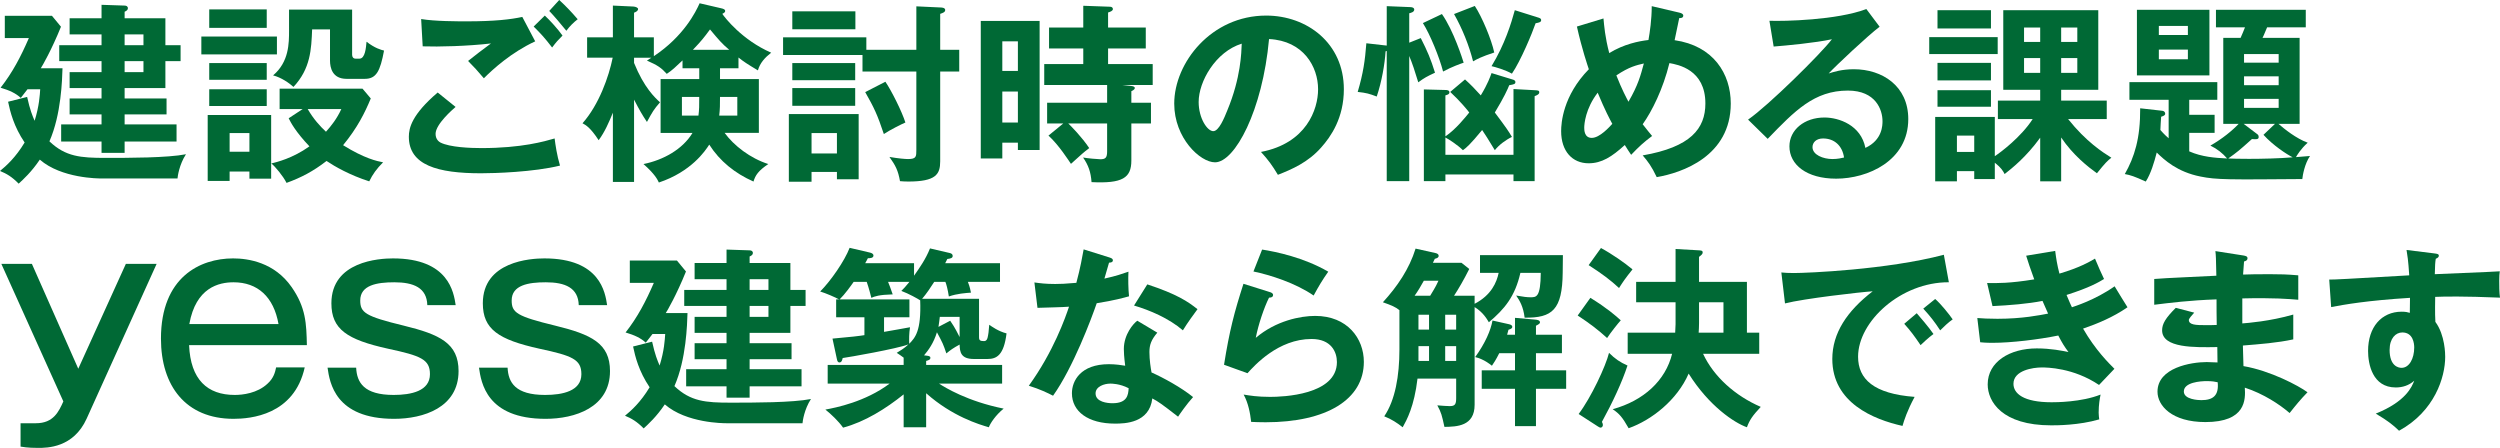 <?xml version="1.0" encoding="UTF-8"?><svg id="_レイヤー_2" xmlns="http://www.w3.org/2000/svg" viewBox="0 0 507 90.833"><defs><style>.cls-1{fill:#006935;stroke-width:0px;}</style></defs><g id="contact-section"><path class="cls-1" d="M20.515,36.193c-.468,0-8.073,0-12.441-3.822-1.677,2.496-3.354,4.018-4.29,4.876-1.365-1.404-2.457-2.028-3.783-2.574,1.287-1.054,3.159-2.73,4.992-5.772-2.185-3.237-2.925-6.201-3.354-8.269l3.861-.975c.585,2.652,1.092,3.861,1.521,4.836.936-3.003,1.053-5.188,1.131-6.396h-2.574c-.741.976-1.014,1.287-1.365,1.756-1.014-.937-2.262-1.521-4.095-2.067,2.418-3.081,4.095-6.279,5.733-10.062H.975V3.198h9.556l1.833,2.224c-1.911,4.719-3.783,7.956-4.095,8.424h4.407c-.078,2.263-.234,9.321-2.652,14.82,3.276,3.12,6.357,3.354,11.35,3.354,4.719,0,12.636,0,16.341-.741-1.364,2.106-1.677,4.446-1.716,4.914h-15.483ZM20.593,17.863h-6.475v-3.237h6.475v-2.224h-8.58v-3.236h8.58v-2.185h-6.475v-3.276h6.475V.976l4.68.156c.352,0,.663.155.663.546,0,.351-.312.546-.663.702v1.325h8.269v5.461h3.081v3.236h-3.081v5.461h-8.269v2.105h8.503v3.237h-8.503v2.028h10.531v3.471h-10.531v2.302h-4.68v-2.302h-8.19v-3.471h8.19v-2.028h-6.475v-3.237h6.475v-2.105ZM25.272,6.981v2.185h3.822v-2.185h-3.822ZM25.272,12.402v2.224h3.822v-2.224h-3.822Z"/><path class="cls-1" d="M56.161,7.41v3.628h-15.328v-3.628h15.328ZM54.99,23.323v12.909h-4.407v-1.442h-4.017v1.91h-4.446v-13.377h12.87ZM54.094,1.911v3.744h-11.661V1.911h11.661ZM54.094,12.793v3.393h-11.661v-3.393h11.661ZM54.094,18.097v3.394h-11.661v-3.394h11.661ZM46.566,26.989v3.783h4.017v-3.783h-4.017ZM61.387,22.114h-4.68v-4.135h16.81l1.677,1.989c-1.209,2.926-2.73,5.968-5.616,9.478,4.329,2.691,6.864,3.237,8.112,3.472-1.326,1.325-2.106,2.418-2.808,3.86-3.9-1.248-6.981-3.003-8.659-4.134-2.729,2.106-5.108,3.354-8.112,4.446-.701-1.404-2.34-3.354-3.081-3.939,1.054-.272,4.29-1.014,7.723-3.471-2.847-3.003-3.783-4.836-4.212-5.694l2.847-1.872ZM71.41,1.95v9.166c0,.429.234.779.702.779h.78c1.17,0,1.326-2.223,1.442-3.432,1.717,1.326,2.926,1.638,3.55,1.794-.78,4.173-1.561,5.733-3.9,5.733h-3.705c-2.886,0-3.354-2.263-3.354-3.705v-6.318h-3.627c-.156,4.017-.312,7.956-3.783,11.661-.857-.78-2.457-1.911-4.134-2.34,3.237-2.73,3.237-6.514,3.237-9.127V1.95h12.792ZM62.401,22.114c1.17,2.028,2.496,3.471,3.705,4.602,1.092-1.209,2.223-2.651,3.12-4.602h-6.825Z"/><path class="cls-1" d="M92.391,21.686c-.585.507-4.056,3.51-4.056,5.46,0,1.131.702,1.599.975,1.755,1.911.975,6.085,1.131,8.308,1.131,8.19,0,12.831-1.365,14.859-1.95.156,1.248.468,3.433,1.092,5.5-5.343,1.325-13.338,1.56-16.029,1.56-8.775,0-14.625-1.638-14.625-7.41,0-1.755.585-4.485,5.85-8.971l3.627,2.926ZM108.538,8.386c-4.876,2.262-8.581,5.655-10.414,7.488-1.521-1.794-1.716-1.989-3.198-3.51,1.365-1.093,3.042-2.38,4.642-3.55-4.72.546-10.608.702-13.846.585l-.312-5.538c2.729.468,7.526.468,9.243.468,5.694,0,8.931-.39,11.271-.896l2.613,4.953ZM110.487,3.159c.976.897,2.652,2.73,3.589,4.057-.897.896-1.287,1.326-2.106,2.418-1.561-2.028-2.262-2.77-3.744-4.251l2.262-2.224ZM113.413,0c1.403,1.287,2.535,2.496,3.744,3.9-.858.663-1.639,1.443-2.302,2.34-.975-1.209-2.612-3.159-3.471-4.017l2.028-2.224Z"/><path class="cls-1" d="M128.583,36.896h-4.29v-14.04c-.819,1.989-1.639,3.899-2.887,5.577-1.677-2.574-2.612-3.081-3.275-3.433,3.354-3.783,5.343-9.478,6.123-13.299h-5.188v-4.135h5.227V1.132l4.173.194c.468.039.936.234.936.507,0,.352-.39.585-.818.741v4.992h4.017v3.822c6.046-4.017,8.503-8.971,9.282-10.726l4.369,1.015c.546.116.818.272.818.546s-.233.39-.585.585c.507.78,4.018,5.304,9.906,7.878-1.248.976-2.262,2.067-2.69,3.588-2.146-1.287-2.926-1.794-3.939-2.612v2.184h-3.744v2.185h7.878v10.92h-6.942c1.872,2.574,5.188,5.148,8.854,6.318-2.028,1.365-2.613,2.262-3.003,3.549-3.783-1.677-6.825-4.134-8.971-7.488-.818,1.287-3.666,5.5-10.218,7.684-.273-.585-.78-1.677-3.12-3.744,4.017-.819,7.917-2.964,9.945-6.318h-6.475v-10.92h7.84v-2.185h-3.394v-1.599c-1.443,1.365-2.067,1.988-3.198,2.729-1.092-1.209-1.794-1.716-4.017-2.69.272-.195.624-.391.896-.585h-3.51v1.053c2.028,5.031,4.251,7.06,5.265,7.995-1.287,1.482-1.521,1.911-2.651,3.979-1.015-1.521-1.521-2.418-2.613-4.524v16.692ZM141.648,23.44c.156-1.248.156-1.911.156-3.783h-3.511v3.783h3.354ZM147.889,10.102c-1.561-1.326-2.028-1.911-3.9-4.134-1.17,1.599-1.755,2.34-3.471,4.134h7.371ZM149.526,23.44v-3.783h-3.51c0,1.56,0,2.457-.156,3.783h3.666Z"/><path class="cls-1" d="M185.836,10.102V1.287l4.992.234c.156,0,.858.039.858.507,0,.429-.43.585-1.015.78v7.293h3.861v4.407h-3.861v18.214c0,2.613-.858,4.095-6.474,4.095-.741,0-1.171-.039-1.678-.078-.39-2.184-.896-3.158-2.145-4.914,1.794.312,3.159.43,3.783.43,1.677,0,1.677-.508,1.677-1.872v-15.874h-10.921v-3.354h-16.107v-3.588h16.888v2.535h10.141ZM164.58,34.867v1.989h-4.603v-13.729h14.158v13.222h-4.407v-1.482h-5.148ZM173.473,2.302v3.627h-12.793v-3.627h12.793ZM173.434,12.793v3.471h-12.754v-3.471h12.754ZM173.434,17.863v3.588h-12.754v-3.588h12.754ZM169.729,31.123v-4.134h-5.148v4.134h5.148ZM179.557,16.576c1.248,1.833,3.354,6.045,4.056,8.269-.818.351-3.158,1.521-4.368,2.34-1.325-3.979-1.988-5.344-3.782-8.503l4.095-2.105Z"/><path class="cls-1" d="M210.835,4.251v26.171h-4.407v-1.482h-3.159v3.198h-4.368V4.251h11.935ZM206.428,14.392v-6.006h-3.159v6.006h3.159ZM203.269,18.565v6.279h3.159v-6.279h-3.159ZM229.399,17.434c.468.039.741.195.741.391,0,.351-.507.585-.702.663v2.34h3.978v4.212h-3.978v7.527c0,3.511-1.794,4.681-8.073,4.368-.156-2.067-.624-3.393-1.716-4.992.818.156,2.964.352,3.471.352,1.053,0,1.404-.273,1.404-1.6v-5.655h-7.879c.546.507,2.77,2.77,4.252,4.992-1.132.858-1.6,1.287-3.706,3.198-.429-.624-2.457-3.822-4.562-5.733l3.003-2.457h-3.276v-4.212h12.169v-3.588h-12.754v-4.252h7.917v-3.158h-6.941v-4.252h6.941V1.17l5.422.195c.312,0,.585.156.585.468,0,.352-.468.547-.976.702v3.042h7.645v4.252h-7.645v3.158h9.049v4.252h-6.162l1.794.194Z"/><path class="cls-1" d="M255.724,30.812c9.204-1.755,11.584-8.619,11.584-12.715,0-4.523-2.926-9.828-9.945-10.179-1.326,14.547-6.942,25-10.96,25-3.003,0-8.269-4.915-8.269-11.896,0-8.308,7.527-17.863,18.643-17.863,8.308,0,15.757,5.616,15.757,14.938,0,5.812-2.613,9.595-4.602,11.817-2.652,3.004-5.89,4.407-8.775,5.538-1.171-1.949-1.911-2.964-3.433-4.641ZM243.087,20.671c0,3.315,1.756,5.929,2.965,5.929,1.131,0,2.223-2.652,2.847-4.213,2.77-6.669,2.847-11.739,2.925-13.533-5.304,1.638-8.736,7.684-8.736,11.817Z"/><path class="cls-1" d="M288.133,7.723c1.365,2.691,2.028,4.251,2.886,7.021-1.599.74-2.184,1.053-3.393,1.95-.702-2.302-1.17-3.744-1.833-5.344v25.39h-4.563V10.336l-.234.078c-.155,2.535-.779,6.162-1.794,9.165-1.521-.585-2.105-.741-3.86-.937,1.131-3.821,1.481-6.356,1.755-9.867l3.432.391c.312.039.468.039.702.077V1.248l4.797.195c.234,0,.78.078.78.507,0,.507-.702.663-1.014.741v5.967l2.34-.936ZM292.423,2.848c2.379,3.393,4.173,9.126,4.407,9.867-.585.195-2.379.819-4.173,1.794-.741-2.886-2.652-7.566-4.096-9.828l3.861-1.833ZM297.104,16.108c1.131,1.014,2.184,2.105,3.198,3.236,1.442-2.379,1.91-3.783,2.184-4.523l4.212,1.287c.312.077.624.194.624.546,0,.39-.312.468-1.248.624-.39.936-.975,2.301-2.925,5.538,2.34,3.12,2.808,3.822,3.471,4.953-1.248.585-2.651,1.638-3.471,2.69-1.209-2.027-2.067-3.354-2.574-4.095-2.535,3.081-3.237,3.627-3.9,4.095-1.053-1.053-2.925-2.262-3.549-2.573v3.51h13.807v-13.339l4.29.234c.663.039.936.039.936.429s-.351.546-.936.78v17.238h-4.29v-1.364h-13.807v1.364h-4.368v-18.604l4.485.117c.156,0,.702.039.702.468,0,.352-.273.469-.819.624v8.308c2.106-1.404,4.173-4.018,4.836-4.836-.312-.43-1.833-2.302-3.861-4.174l3.004-2.534ZM299.092,1.209c1.443,2.185,3.394,6.825,3.939,9.438-2.613.858-3.549,1.365-4.29,1.794-.819-3.236-2.184-6.63-3.861-9.594l4.212-1.639ZM312.041,3.589c.194.077.507.155.507.468,0,.429-.352.507-1.131.663-.663,1.95-3.004,7.605-4.798,10.218-1.364-.779-3.432-1.364-4.134-1.521,2.691-4.407,4.018-8.775,4.719-11.35l4.837,1.521Z"/><path class="cls-1" d="M325.183,3.744c.156,1.561.312,3.744,1.17,7.021,3.003-1.833,5.967-2.418,7.956-2.652.273-1.56.663-4.134.663-6.864l5.655,1.326c.312.078.741.234.741.585,0,.546-.624.507-.819.507l-.936,4.485c7.878,1.131,11.388,6.825,11.388,12.832,0,10.725-9.945,14.079-15.016,14.938-1.053-2.224-1.833-3.237-2.847-4.407,9.711-1.677,12.715-5.421,12.715-10.53,0-6.903-5.577-7.879-7.294-8.19-1.287,5.265-3.549,9.789-5.421,12.402.897,1.17,1.365,1.716,1.911,2.379-1.716,1.287-2.652,2.146-4.251,3.822-.546-.819-.663-.975-1.287-1.989-2.613,2.379-4.681,3.705-7.332,3.705-3.315,0-5.577-2.457-5.577-6.513,0-1.639.351-7.177,5.615-12.559-.233-.702-1.403-4.096-2.418-8.658l5.383-1.639ZM324.013,18.799c-2.496,3.237-2.73,6.396-2.73,7.099,0,.429,0,2.066,1.521,2.066,1.638,0,3.627-2.262,4.173-2.847-.468-.858-1.482-2.73-2.964-6.318ZM327.796,15.289c1.131,2.886,2.066,4.602,2.457,5.343,1.949-3.354,2.457-5.304,3.12-7.761-1.482.351-2.965.663-5.577,2.418Z"/><path class="cls-1" d="M381.187,5.422c-2.379,1.794-8.854,7.878-10.335,9.477,1.014-.312,2.652-.857,5.109-.857,5.771,0,11.037,3.393,11.037,10.102,0,8.502-8.269,12.09-14.626,12.09-6.006,0-9.477-2.847-9.477-6.552,0-3.354,3.042-5.851,7.098-5.851,2.965,0,7.41,1.561,8.308,6.162,3.471-1.599,3.471-4.641,3.471-5.421,0-2.262-1.325-6.201-7.02-6.201-6.825,0-10.765,4.095-16.264,9.789l-3.979-3.9c4.173-2.886,14.781-13.377,17.005-16.302-3.394.74-9.321,1.286-11.817,1.481l-.858-5.226c2.925.116,13.689-.117,19.657-2.38l2.69,3.589ZM369.721,28.081c-1.443,0-2.146.858-2.146,1.756,0,1.56,2.146,2.418,4.057,2.418,1.014,0,1.872-.195,2.34-.312-.352-2.418-1.989-3.861-4.251-3.861Z"/><path class="cls-1" d="M405.132,7.527v3.433h-13.885v-3.433h13.885ZM418.003,36.778h-4.252v-8.853c-2.886,3.978-5.732,6.201-7.215,7.371-.351-.663-.663-1.248-1.989-2.302v3.315h-4.173v-1.599h-3.51v2.066h-4.407v-13.065h12.09v7.957c1.209-.78,5.344-3.9,7.684-7.527h-7.06v-3.744h8.58v-2.185h-7.488V2.067h19.268v16.146h-7.527v2.185h9.243v3.744h-7.84c3.667,4.602,7.021,6.747,8.775,7.839-.779.624-1.209,1.014-2.925,3.159-1.794-1.287-4.836-3.666-7.254-7.254v8.892ZM403.767,2.067v3.705h-10.842v-3.705h10.842ZM403.767,12.754v3.549h-10.842v-3.549h10.842ZM403.767,18.292v3.354h-10.842v-3.354h10.842ZM396.864,27.496v3.315h3.51v-3.315h-3.51ZM413.751,5.577h-3.275v2.926h3.275v-2.926ZM413.751,11.778h-3.275v3.004h3.275v-3.004ZM418.003,8.503h3.275v-2.926h-3.275v2.926ZM418.003,14.782h3.275v-3.004h-3.275v3.004Z"/><path class="cls-1" d="M450.88,25.117V7.684h3.51c.43-1.014.508-1.131.897-2.146h-5.89V1.989h18.214v3.549h-7.839c-.663,1.6-.741,1.756-.937,2.146h7.527v17.434h-4.29c1.209,1.053,3.588,2.964,5.928,3.822-1.403,1.248-2.184,2.574-2.379,2.925.702-.039,2.457-.194,2.848-.233-1.092,1.599-1.482,3.899-1.561,4.68-14.82.117-17.395.156-20.632-.507-4.758-.937-7.371-3.394-8.892-4.875-.508,1.989-1.209,4.329-2.224,5.889-2.418-1.092-3.042-1.287-4.251-1.521,1.95-3.433,3.159-7.216,3.12-13.339l4.485.507c.39.039.585.312.585.585,0,.352-.352.469-.819.624-.039.43-.156,2.302-.156,2.691.858.976,1.365,1.404,1.678,1.677v-7.8h-7.957v-3.588h17.824v3.588h-5.694v3.042h5.148v3.666h-5.148v3.744c2.574,1.131,5.227,1.326,7.684,1.443-.937-1.092-2.028-1.95-3.394-2.613,2.418-1.365,4.485-3.081,5.733-4.407h-3.12ZM448.071,1.989v13.3h-14.703V1.989h14.703ZM443.703,7.099v-1.833h-5.889v1.833h5.889ZM437.814,10.062v1.95h5.889v-1.95h-5.889ZM457.744,27.185c.234.156.312.312.312.624,0,.468-.468.468-1.364.39-2.613,2.34-2.887,2.574-4.798,3.939.858.039,2.028.078,4.213.078,2.457,0,6.24-.078,8.853-.312-1.248-.624-3.978-2.418-5.928-4.562l2.34-2.224h-6.357l2.73,2.067ZM462.112,12.715v-1.755h-7.021v1.755h7.021ZM455.092,15.483v1.795h7.021v-1.795h-7.021ZM455.092,20.047v1.833h7.021v-1.833h-7.021Z"/><path class="cls-1" d="M6.465,53.51l9.408,21.268,9.653-21.268h6.24l-14.187,31.375c-2.682,5.948-8.044,5.948-9.849,5.948-.438,0-2.145,0-3.559-.263v-4.738h3.12c3.559,0,4.632-2.368,5.558-4.422L.272,53.51h6.192Z"/><path class="cls-1" d="M61.796,74.515c-2.145,9.686-11.018,10.423-14.431,10.423-9.701,0-14.723-6.686-14.723-16.267,0-12.477,7.946-16.267,14.626-16.267,3.071,0,8.385.789,11.895,5.843,2.877,4.159,2.975,7.37,3.072,11.74h-23.889c.292,7.001,3.705,10.107,9.263,10.107,1.56,0,4.583-.316,6.679-2.316,1.219-1.105,1.512-2.316,1.707-3.264h5.801ZM56.482,65.723c-.976-5.527-4.241-8.476-9.117-8.476-2.974,0-7.653,1.053-8.97,8.476h18.087Z"/><path class="cls-1" d="M72.228,74.566c.146,3.001,1.561,5.528,7.605,5.528,3.56,0,7.361-.79,7.361-4.212,0-3.001-1.853-3.737-8.482-5.159-8.337-1.842-11.506-3.948-11.506-9.212,0-8.528,9.702-9.107,12.48-9.107,11.359,0,12.335,6.948,12.725,9.476h-5.753c-.098-3.527-2.778-4.633-6.679-4.633-3.559,0-6.923.579-6.923,3.686,0,2.474,1.023,3.211,8.824,5.106,7.312,1.789,11.115,3.579,11.115,9.212,0,7.423-7.166,9.687-13.065,9.687-11.993,0-13.065-7.37-13.504-10.371h5.801Z"/><path class="cls-1" d="M102.939,74.566c.146,3.001,1.561,5.528,7.605,5.528,3.56,0,7.361-.79,7.361-4.212,0-3.001-1.853-3.737-8.482-5.159-8.337-1.842-11.506-3.948-11.506-9.212,0-8.528,9.702-9.107,12.48-9.107,11.359,0,12.335,6.948,12.725,9.476h-5.753c-.098-3.527-2.778-4.633-6.679-4.633-3.559,0-6.923.579-6.923,3.686,0,2.474,1.023,3.211,8.824,5.106,7.312,1.789,11.115,3.579,11.115,9.212,0,7.423-7.166,9.687-13.065,9.687-11.993,0-13.065-7.37-13.504-10.371h5.801Z"/><path class="cls-1" d="M147.264,85.83c-.468,0-8.073,0-12.441-3.822-1.677,2.496-3.354,4.018-4.29,4.876-1.365-1.404-2.457-2.028-3.783-2.574,1.287-1.054,3.159-2.73,4.992-5.772-2.185-3.237-2.925-6.201-3.354-8.269l3.861-.975c.585,2.652,1.092,3.861,1.521,4.836.936-3.003,1.053-5.188,1.131-6.396h-2.574c-.741.976-1.014,1.287-1.365,1.756-1.014-.937-2.262-1.521-4.095-2.067,2.418-3.081,4.095-6.279,5.732-10.062h-4.875v-4.524h9.556l1.833,2.224c-1.911,4.719-3.783,7.956-4.095,8.424h4.407c-.078,2.263-.234,9.321-2.652,14.82,3.276,3.12,6.357,3.354,11.35,3.354,4.719,0,12.636,0,16.341-.741-1.364,2.106-1.677,4.446-1.716,4.914h-15.483ZM147.342,67.5h-6.475v-3.237h6.475v-2.224h-8.58v-3.236h8.58v-2.185h-6.475v-3.276h6.475v-2.729l4.68.156c.352,0,.663.155.663.546,0,.351-.312.546-.663.702v1.325h8.269v5.461h3.081v3.236h-3.081v5.461h-8.269v2.105h8.503v3.237h-8.503v2.028h10.53v3.471h-10.53v2.302h-4.68v-2.302h-8.19v-3.471h8.19v-2.028h-6.475v-3.237h6.475v-2.105ZM152.021,56.618v2.185h3.822v-2.185h-3.822ZM152.021,62.039v2.224h3.822v-2.224h-3.822Z"/><path class="cls-1" d="M188.019,72.141c.351.039.663.117.663.43,0,.39-.43.507-.858.624v.818h15.405v3.783h-12.792c1.209.78,5.733,3.588,13.104,5.07-1.638,1.326-2.73,3.003-3.003,3.783-1.911-.546-7.41-2.184-12.715-6.903v6.903h-4.563v-6.669c-3.588,2.886-7.878,5.577-12.285,6.747-.897-1.287-2.457-2.77-3.588-3.666,2.145-.391,8.073-1.561,13.026-5.266h-12.559v-3.783h15.405v-1.481c-.429-.312-.896-.663-1.403-.976.779-.468,1.56-.936,2.379-1.716-2.34.897-12.13,2.613-13.339,2.769-.078.352-.194.897-.663.897-.272,0-.429-.234-.507-.663l-.897-4.173c3.628-.312,5.539-.546,6.475-.702v-3.627h-5.733v-3.627h.585c-.857-.469-2.574-1.209-3.822-1.6,2.146-2.145,4.954-6.201,5.968-8.854l4.173.976c.43.117.663.312.663.585,0,.546-.741.546-1.131.546-.156.272-.351.702-.546,1.014h9.906v2.535c1.17-1.677,2.34-3.314,3.237-5.538l4.017.937c.312.077.585.233.585.585,0,.429-.429.546-1.092.624-.117.272-.312.663-.429.857h11.115v3.783h-6.514c.43,1.093.508,1.678.625,2.185-1.054.078-2.848.194-4.485.779-.234-1.521-.507-2.496-.702-2.964h-2.263c-.663,1.054-1.638,2.496-2.457,3.433h11.545v7.8c0,.624.233.78,1.014.78.234,0,.546-.078.702-.624.156-.624.273-1.404.352-2.691.507.352,1.833,1.326,3.51,1.755-.546,4.407-1.989,5.188-3.861,5.188h-2.769c-2.613,0-2.848-1.365-2.887-2.925-1.287.702-1.833,1.092-2.69,1.794-.625-1.872-.741-2.106-1.911-4.29-.663,2.184-1.717,3.627-2.613,4.68l.624.078ZM179.282,67.305c.818-.156,4.758-.819,5.265-.937-.194,1.287-.194,2.419-.155,3.354,1.209-1.248,2.457-2.574,2.223-8.814-.468-.312-2.262-1.326-3.822-1.911.468-.468.858-.857,1.639-1.833h-4.33c.352.858.43,1.093.937,2.535-2.77.078-3.627.391-4.329.702-.195-.741-.468-1.872-.937-3.237h-2.651c-.508.741-1.833,2.574-2.848,3.55h14.158v3.627h-5.148v2.964ZM190.593,64.263c-.078.546-.117,1.131-.273,2.028l2.379-1.248c.312.468.897,1.248,1.911,3.314v-4.095h-4.017Z"/><path class="cls-1" d="M209.779,57.281c1.131.156,2.263.312,4.212.312,1.015,0,2.067-.039,4.291-.234.857-3.198,1.17-5.148,1.481-6.786l5.227,1.638c.507.156.702.312.702.585,0,.43-.546.469-.78.469-.156.507-.819,2.769-.937,3.236,2.458-.546,3.628-.975,4.876-1.403-.078,1.364-.039,3.549.116,4.992-.975.272-3.042.857-6.552,1.403-1.053,3.081-4.797,13.065-8.854,18.76-1.053-.546-2.652-1.326-4.914-2.027,4.992-6.903,7.41-13.807,8.151-16.03-1.365.117-4.407.156-6.396.234l-.624-5.148ZM234.701,67.461c-1.248,1.481-1.599,2.496-1.599,3.938,0,1.6.272,3.315.429,4.135,2.379,1.053,6.084,3.081,8.425,4.992-1.287,1.404-2.77,3.549-3.042,3.978-3.315-2.573-3.979-3.042-5.227-3.705-.585,5.031-5.616,5.109-7.566,5.109-5.46,0-8.736-2.457-8.736-6.162,0-2.496,1.755-5.89,7.488-5.89,1.365,0,2.613.195,3.315.312-.234-1.833-.273-2.809-.273-3.394,0-2.964,1.95-5.187,2.73-5.732l4.056,2.418ZM225.186,77.796c-1.248,0-3.004.585-3.004,1.989,0,1.755,2.419,1.989,3.433,1.989,2.964,0,3.198-1.639,3.276-3.042-1.794-.937-3.472-.937-3.705-.937ZM232.674,57.671c6.045,1.989,8.268,3.511,10.179,5.031-.779,1.054-1.989,2.691-2.964,4.291-2.847-2.458-6.747-4.096-9.906-5.031l2.691-4.291Z"/><path class="cls-1" d="M257.516,59.231c.273.078.663.234.663.585,0,.507-.546.546-.818.546-1.015,2.028-2.185,5.499-2.691,8.151,4.095-3.471,9.048-4.446,12.051-4.446,6.514,0,9.868,4.563,9.868,9.321,0,7.605-7.527,12.247-19.93,12.247-1.209,0-2.185-.039-2.926-.078-.194-1.794-.585-3.822-1.521-5.538,1.209.194,2.769.468,5.382.468,2.457,0,13.533-.352,13.533-7.06,0-2.067-1.17-4.68-5.147-4.68-6.748,0-11.545,5.343-12.988,6.942l-4.758-1.717c1.092-6.864,2.067-10.608,3.939-16.419l5.343,1.677ZM255.956,50.612c2.769.429,8.463,1.599,13.416,4.485-1.209,1.716-1.911,2.886-2.964,4.836-3.666-2.535-8.814-4.173-12.207-4.875l1.755-4.446Z"/><path class="cls-1" d="M299.052,59.973v1.638c3.393-1.755,4.484-4.368,4.875-6.279h-3.783v-3.588h16.81l-.039,3.549c-.078,7.527-2.106,9.205-7.723,9.127-.272-2.263-1.014-3.472-1.716-4.485,1.561.272,2.185.351,2.925.351,1.171,0,2.028,0,2.067-4.953h-4.134c-1.093,4.797-3.198,7.332-6.396,10.023-.39-.663-1.17-2.028-2.886-3.081v19.812c0,4.368-3.628,4.446-6.124,4.485-.507-2.301-.624-2.886-1.442-4.368.936.078,2.027.156,2.535.156,1.092,0,1.287-.429,1.287-1.638v-3.939h-7.84c-.663,5.655-2.184,8.385-3.003,9.867-1.131-.897-2.262-1.638-3.744-2.223,2.223-3.276,3.081-8.19,3.081-13.573v-7.956c-.858-.663-1.482-.936-3.354-1.599,2.926-3.198,5.344-6.748,6.631-10.882l4.017.897c.391.077.663.272.663.546,0,.39-.312.507-.779.624-.117.233-.234.507-.391.818h5.812l1.56,1.248c-1.092,2.185-2.184,4.057-3.081,5.422h4.174ZM290.042,59.973c1.248-2.028,1.404-2.457,1.677-3.042h-2.964c-.585,1.053-1.17,2.066-1.872,3.042h3.159ZM287.663,63.834v3.003h2.145v-3.003h-2.145ZM287.663,73.194h2.145v-3.004h-2.145v3.004ZM293.084,63.834v3.003h2.224v-3.003h-2.224ZM295.308,70.19h-2.224v3.004h2.224v-3.004ZM307.241,67.89v-3.432l4.018.351c.663.039,1.053.195,1.053.585,0,.234-.351.429-.818.663v1.833h5.265v3.744h-5.265v3.471h6.123v3.744h-6.123v7.566h-4.252v-7.566h-6.747v-3.744h6.747v-3.471h-3.197c-.702,1.404-1.093,1.95-1.482,2.535-.312-.234-1.599-1.326-3.394-1.755,2.028-2.809,3.159-5.421,3.511-7.41l3.314.741c.43.077.702.272.702.546s-.272.429-.779.585c-.078.312-.195.779-.273,1.014h1.599Z"/><path class="cls-1" d="M322.529,60.401c3.354,2.067,5.148,3.627,6.162,4.563-.507.546-2.067,2.496-2.77,3.588-1.794-1.638-3.51-2.964-5.967-4.563l2.574-3.588ZM320.15,83.958c2.535-3.354,5.499-9.711,6.162-12.402,1.17,1.17,2.223,1.911,3.744,2.574-1.093,3.354-3.042,7.527-5.188,11.428.078.156.195.351.195.663,0,.233-.195.507-.468.507q-.195,0-.586-.273l-3.86-2.496ZM324.674,50.3c2.185,1.17,4.876,3.042,6.396,4.329-1.443,1.794-2.028,2.652-2.729,3.783-1.717-1.599-3.433-2.886-6.163-4.641l2.496-3.472ZM356.772,67.461v4.29h-11.389c2.185,4.68,6.553,8.541,11.7,10.765-1.677,1.794-2.262,2.651-2.808,4.134-2.535-.897-7.684-4.29-11.817-10.882-2.34,5.383-7.527,9.438-12.169,11.077-1.287-2.263-1.872-2.926-3.236-3.861,6.279-1.716,10.725-5.812,12.051-11.232h-9.009v-4.29h9.633c.039-.507.078-1.365.078-1.716v-4.446h-7.995v-4.135h7.995v-6.669l4.797.273c.391.038.702.038.702.429,0,.312-.233.507-.74.896v5.07h9.711v10.297h2.496ZM349.519,67.461v-6.162h-4.953v4.212c0,.585-.039,1.482-.078,1.95h5.031Z"/><path class="cls-1" d="M395.226,57.242c-9.75-.039-18.408,7.956-18.408,15.094,0,4.563,3.197,7.527,11.466,8.151-1.521,2.847-2.105,4.68-2.457,5.889-5.928-1.325-14.235-4.719-14.235-13.572,0-5.226,2.964-9.711,8.19-13.729-2.496.156-14.002,1.482-17.785,2.457l-.74-6.279c.74.078,1.481.117,2.534.117,2.652,0,18.916-.663,30.422-3.705l1.014,5.577ZM388.713,63.521c.546.624,2.496,2.886,3.393,4.212-.975.702-2.379,2.028-2.613,2.263-1.326-1.95-1.989-2.848-3.314-4.329l2.535-2.146ZM392.457,60.636c1.092.936,2.769,3.003,3.549,4.134-.858.585-1.794,1.482-2.535,2.224-1.209-1.834-1.95-2.77-3.433-4.407l2.419-1.95Z"/><path class="cls-1" d="M416.793,50.885c.195,1.521.39,2.809.858,4.603,4.095-1.209,6.084-2.379,7.215-3.042.858,2.028,1.092,2.574,1.833,4.134-1.092.663-2.925,1.755-7.605,3.237.624,1.482.858,2.028,1.092,2.496.43-.156,4.681-1.443,8.659-4.251.39.702,2.262,3.666,2.612,4.251-2.925,2.028-6.162,3.354-9.009,4.329,2.496,4.329,5.188,6.981,6.357,8.151l-3.12,3.276c-5.227-3.511-10.608-3.55-11.623-3.55-1.755,0-5.733.585-5.733,3.315,0,1.95,1.989,3.744,7.723,3.744.819,0,6.045,0,9.945-1.56-.156.779-.39,2.027-.39,3.666,0,.585.078.975.117,1.365-4.135,1.209-8.62,1.209-9.751,1.209-9.945,0-12.87-4.798-12.87-8.308,0-4.603,4.524-7.293,9.945-7.293,2.847,0,5.148.468,6.436.74-.858-1.17-1.21-1.716-2.067-3.354-4.018.818-9.517,1.481-13.339,1.481-.351,0-1.403,0-2.496-.116l-.585-4.914c.858.077,2.301.155,4.096.155,5.031,0,8.619-.741,10.257-1.053-.194-.429-.975-2.224-1.131-2.574-2.925.585-6.786.897-10.141,1.053l-1.092-4.68c1.989.039,4.563.078,9.556-.741-.858-2.301-1.209-3.471-1.639-4.797l5.89-.976Z"/><path class="cls-1" d="M455.012,51.821c.391.078.78.156.78.546,0,.468-.429.585-.702.663-.078.896-.116,1.56-.194,2.652,1.014-.039,2.729-.078,5.343-.078,2.224,0,3.588.039,5.851.233v4.953c-1.872-.155-5.031-.429-11.35-.272v5.07c1.014-.078,5.616-.43,10.335-1.794v5.031c-3.198.701-6.864.975-10.218,1.248.039.663.117,3.588.117,4.173,5.46.936,11.193,3.979,12.987,5.304-1.404,1.443-2.302,2.535-3.628,4.213-1.988-1.717-5.265-3.9-9.087-5.148.156,2.418.234,6.981-7.995,6.981-6.786,0-9.712-3.315-9.712-6.162,0-4.876,6.825-6.007,9.984-6.007.43,0,1.678.078,2.185.078,0-.195-.039-2.769-.039-3.12-4.563.078-11.193.234-11.193-3.393,0-1.326.702-2.496,2.77-4.563l3.744.975c-.43.468-1.093,1.209-1.093,1.482,0,1.014,1.443,1.053,3.394,1.053.896,0,1.481,0,2.262-.039-.039-.818-.039-4.446-.039-5.187-5.499.194-9.438.701-12.637,1.092v-5.227c1.989-.195,10.804-.546,12.598-.663-.078-3.588-.078-3.978-.194-4.992l5.732.897ZM447.523,77.289c-1.248,0-4.641.234-4.641,2.106,0,1.638,2.964,1.755,3.549,1.755,2.379,0,3.588-.937,3.315-3.627-.507-.117-1.131-.234-2.224-.234Z"/><path class="cls-1" d="M493.701,51.392c.624.078.896.156.896.43,0,.351-.233.468-.624.663-.117.702-.156,1.365-.194,3.12,11.427-.469,12.714-.546,13.182-.585-.077.663-.116.779-.116,1.911,0,.975,0,2.418.155,3.432-7.41-.312-11.388-.234-13.144-.156,0,.663-.077,3.237.039,5.07,1.989,2.691,1.989,6.631,1.989,7.099,0,4.134-2.145,11.037-9.36,14.977-1.17-1.131-2.223-1.989-4.719-3.472,6.123-2.457,7.332-5.46,7.8-6.669-1.053.937-2.34,1.365-3.744,1.365-4.758,0-5.616-4.797-5.616-7.41,0-4.798,2.691-7.956,6.825-7.956.819,0,1.248.116,1.639.233.039-1.638.039-2.184.039-3.042-8.775.546-13.3,1.365-15.991,1.872l-.39-5.577c1.287,0,2.769-.078,16.225-.858-.195-3.12-.39-4.173-.546-5.147l5.655.701ZM484.613,70.971c0,3.237,1.755,3.627,2.418,3.627,1.561,0,2.574-1.872,2.574-4.134,0-.819-.233-3.042-2.418-3.042-1.326,0-2.574,1.17-2.574,3.549Z"/></g></svg>